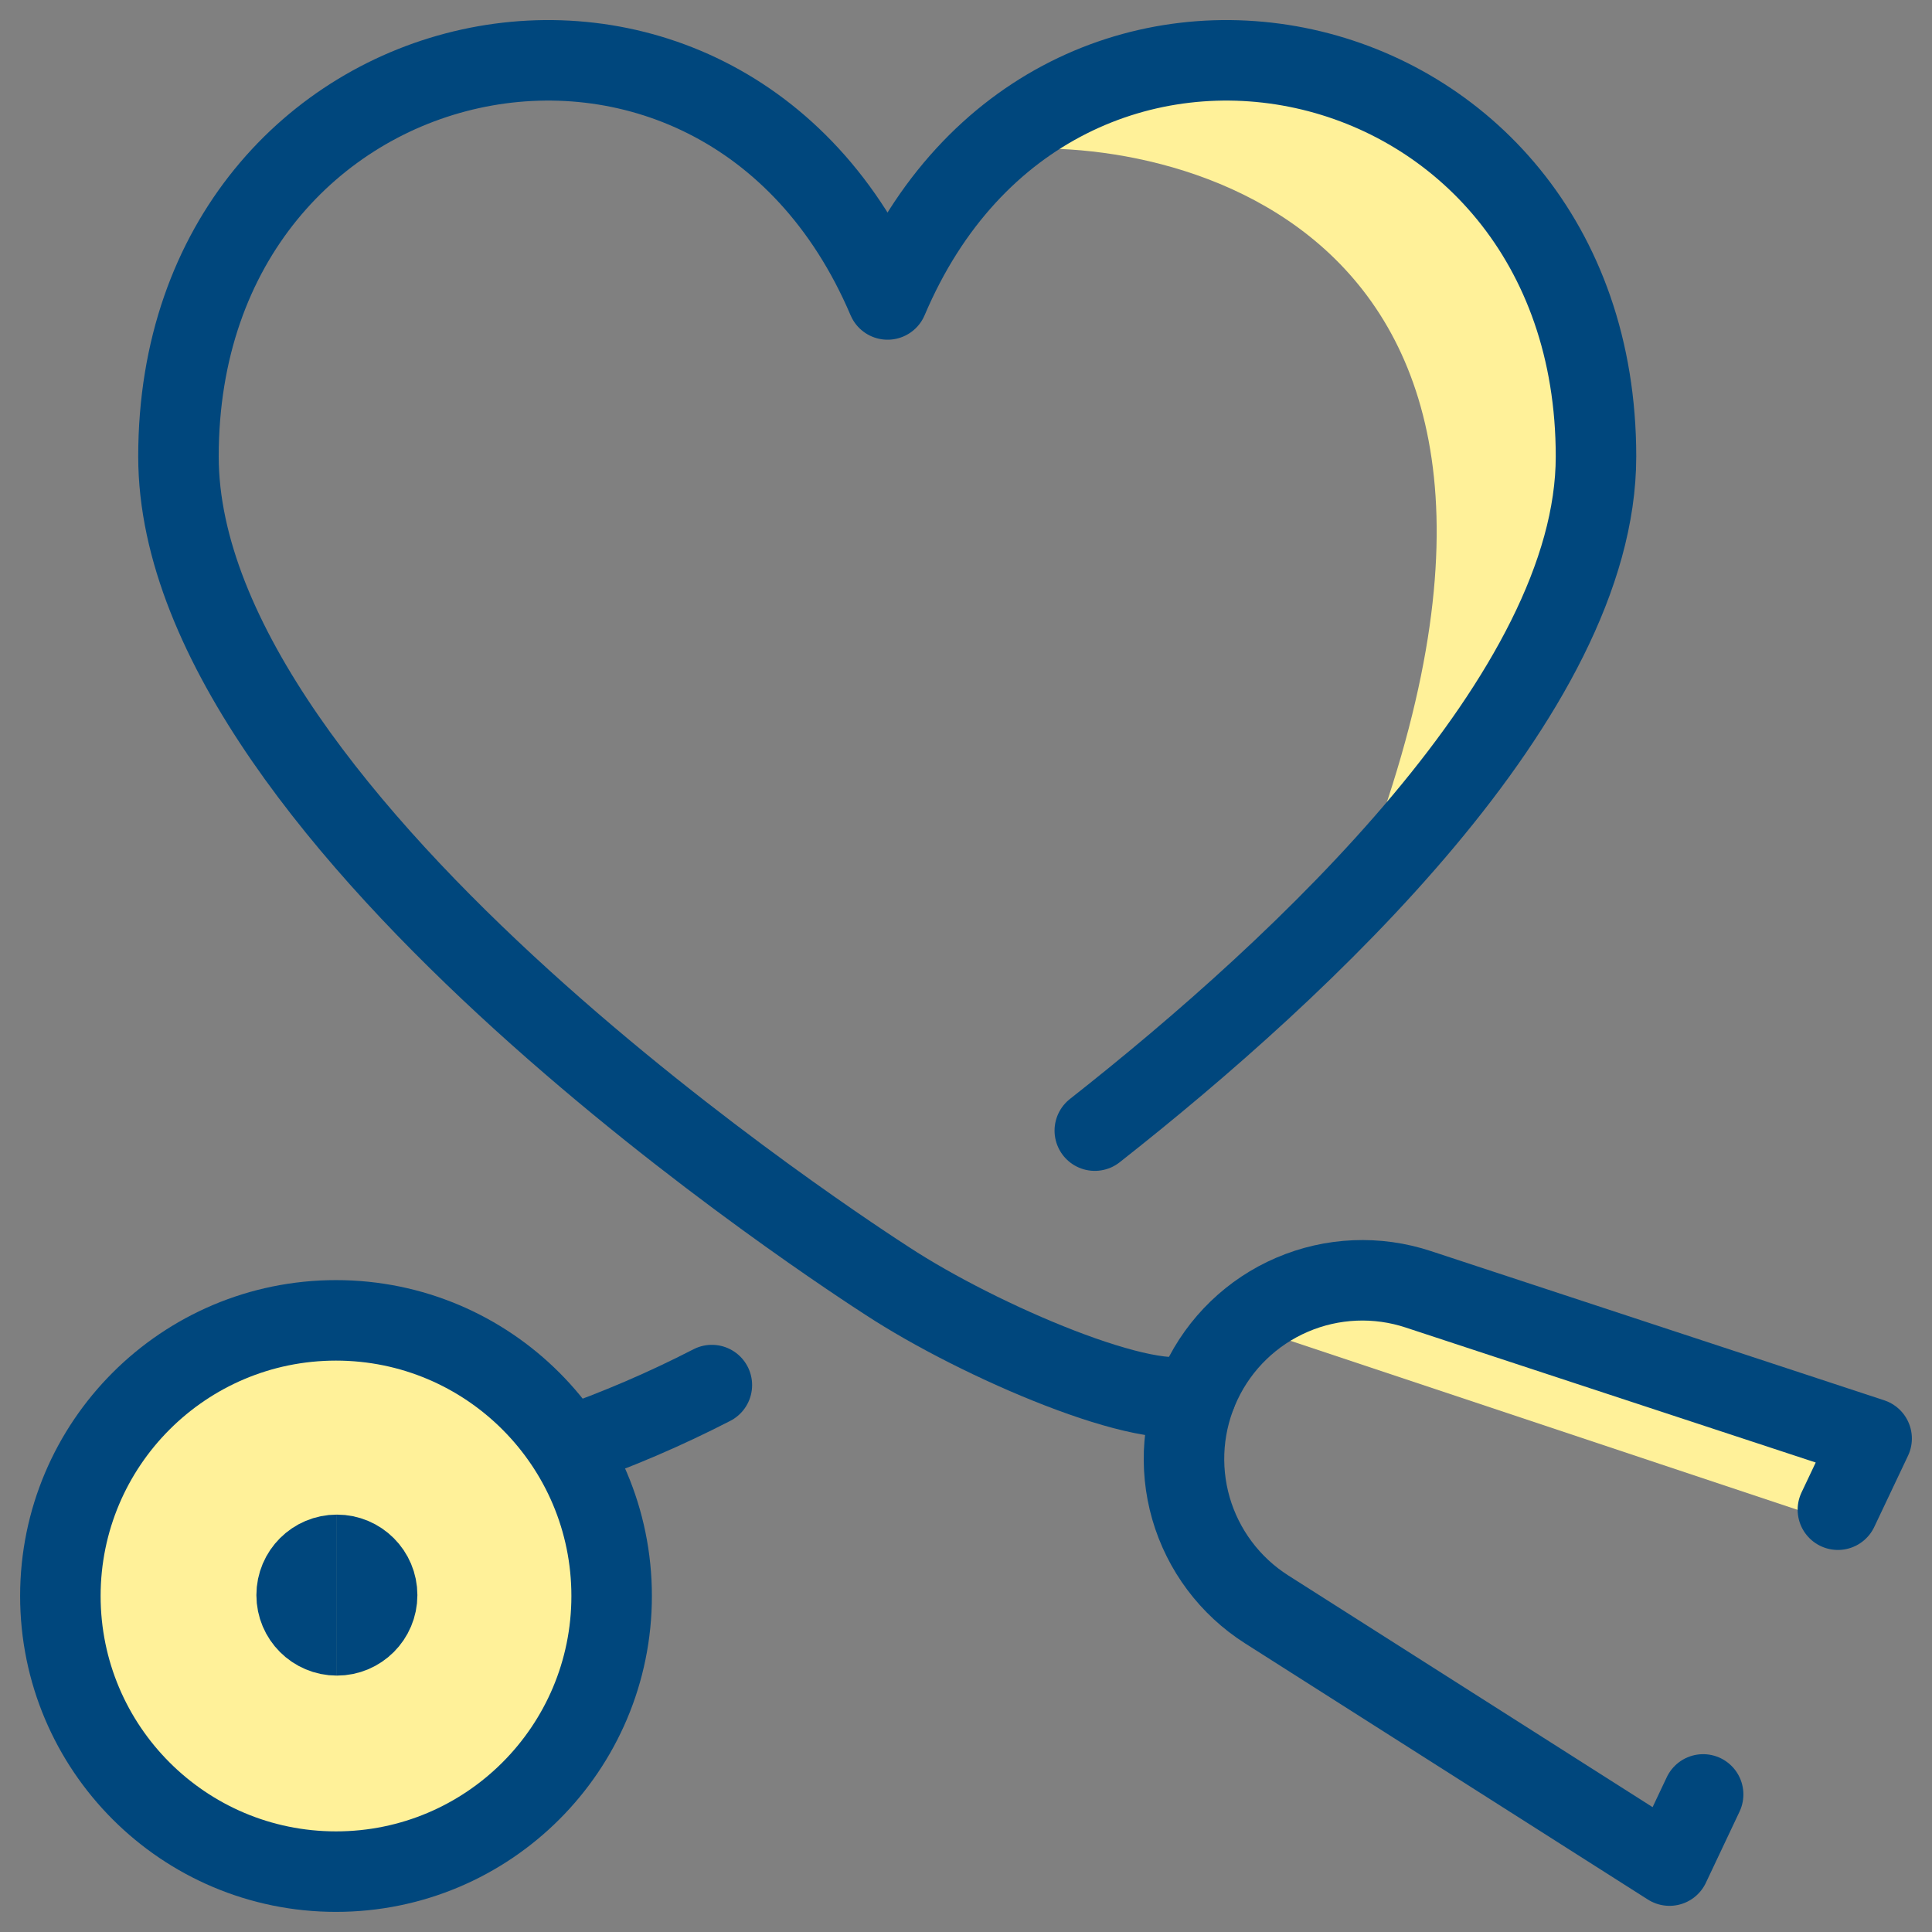<svg width="48" height="48" viewBox="0 0 48 48" fill="none" xmlns="http://www.w3.org/2000/svg">
<rect x="0" y="0" width="48" height="48" fill="#808080" stroke="none"/>
<g clip-path="url(#clip0_2157_49690)">
<path d="M45.75 37.875L31.125 33L33.75 31.5L47.25 36.375L45.75 37.875Z" fill="#FFF199"/>
<path d="M30.75 1.125L24.75 3.75C28.875 3.25 40.5 5.5 33.5 22.5L39.5 15.5L37.875 4.125L30.75 1.125Z" fill="#FFF199"/>
<path d="M14.106 35.948C15.334 35.521 16.53 35.007 17.686 34.412" stroke="#00477D" stroke-width="2" stroke-linecap="round" stroke-linejoin="round"/>
<path d="M8.348 46.5C12.13 46.5 15.196 43.434 15.196 39.652C15.196 35.87 12.13 32.804 8.348 32.804C4.566 32.804 1.5 35.87 1.5 39.652C1.5 43.434 4.566 46.5 8.348 46.5Z" fill="#FFF199" stroke="#00477D" stroke-width="2" stroke-linecap="round" stroke-linejoin="round"/>
<path d="M8.37 40.63C7.818 40.63 7.37 40.182 7.37 39.63C7.37 39.078 7.818 38.63 8.37 38.63" stroke="#00477D" stroke-width="2"/>
<path d="M8.37 40.63C8.922 40.63 9.37 40.182 9.37 39.63C9.37 39.078 8.922 38.63 8.37 38.63" stroke="#00477D" stroke-width="2"/>
<path d="M42.314 44.582L41.478 46.35L31.468 39.984C30.557 39.404 29.889 38.511 29.589 37.474C29.29 36.436 29.38 35.324 29.842 34.348C30.304 33.369 31.108 32.593 32.103 32.167C33.098 31.74 34.215 31.693 35.242 32.034L46.5 35.74L45.662 37.508" stroke="#00477D" stroke-width="2" stroke-linecap="round" stroke-linejoin="round"/>
<path d="M27.2 28.09C32.4 24 39.652 17.222 39.652 11.342C39.652 0.612 26.186 -2.314 22.052 7.44C17.9 -2.314 4.434 0.612 4.434 11.342C4.434 20.502 21.326 31.358 22.044 31.826C24.346 33.334 28.614 35.152 29.72 34.626" stroke="#00477D" stroke-width="2" stroke-linecap="round" stroke-linejoin="round"/>
</g>
<defs>
<clipPath id="clip0_2157_49690">
<rect width="48" height="48" fill="white"/>
</clipPath>
</defs>
</svg>
